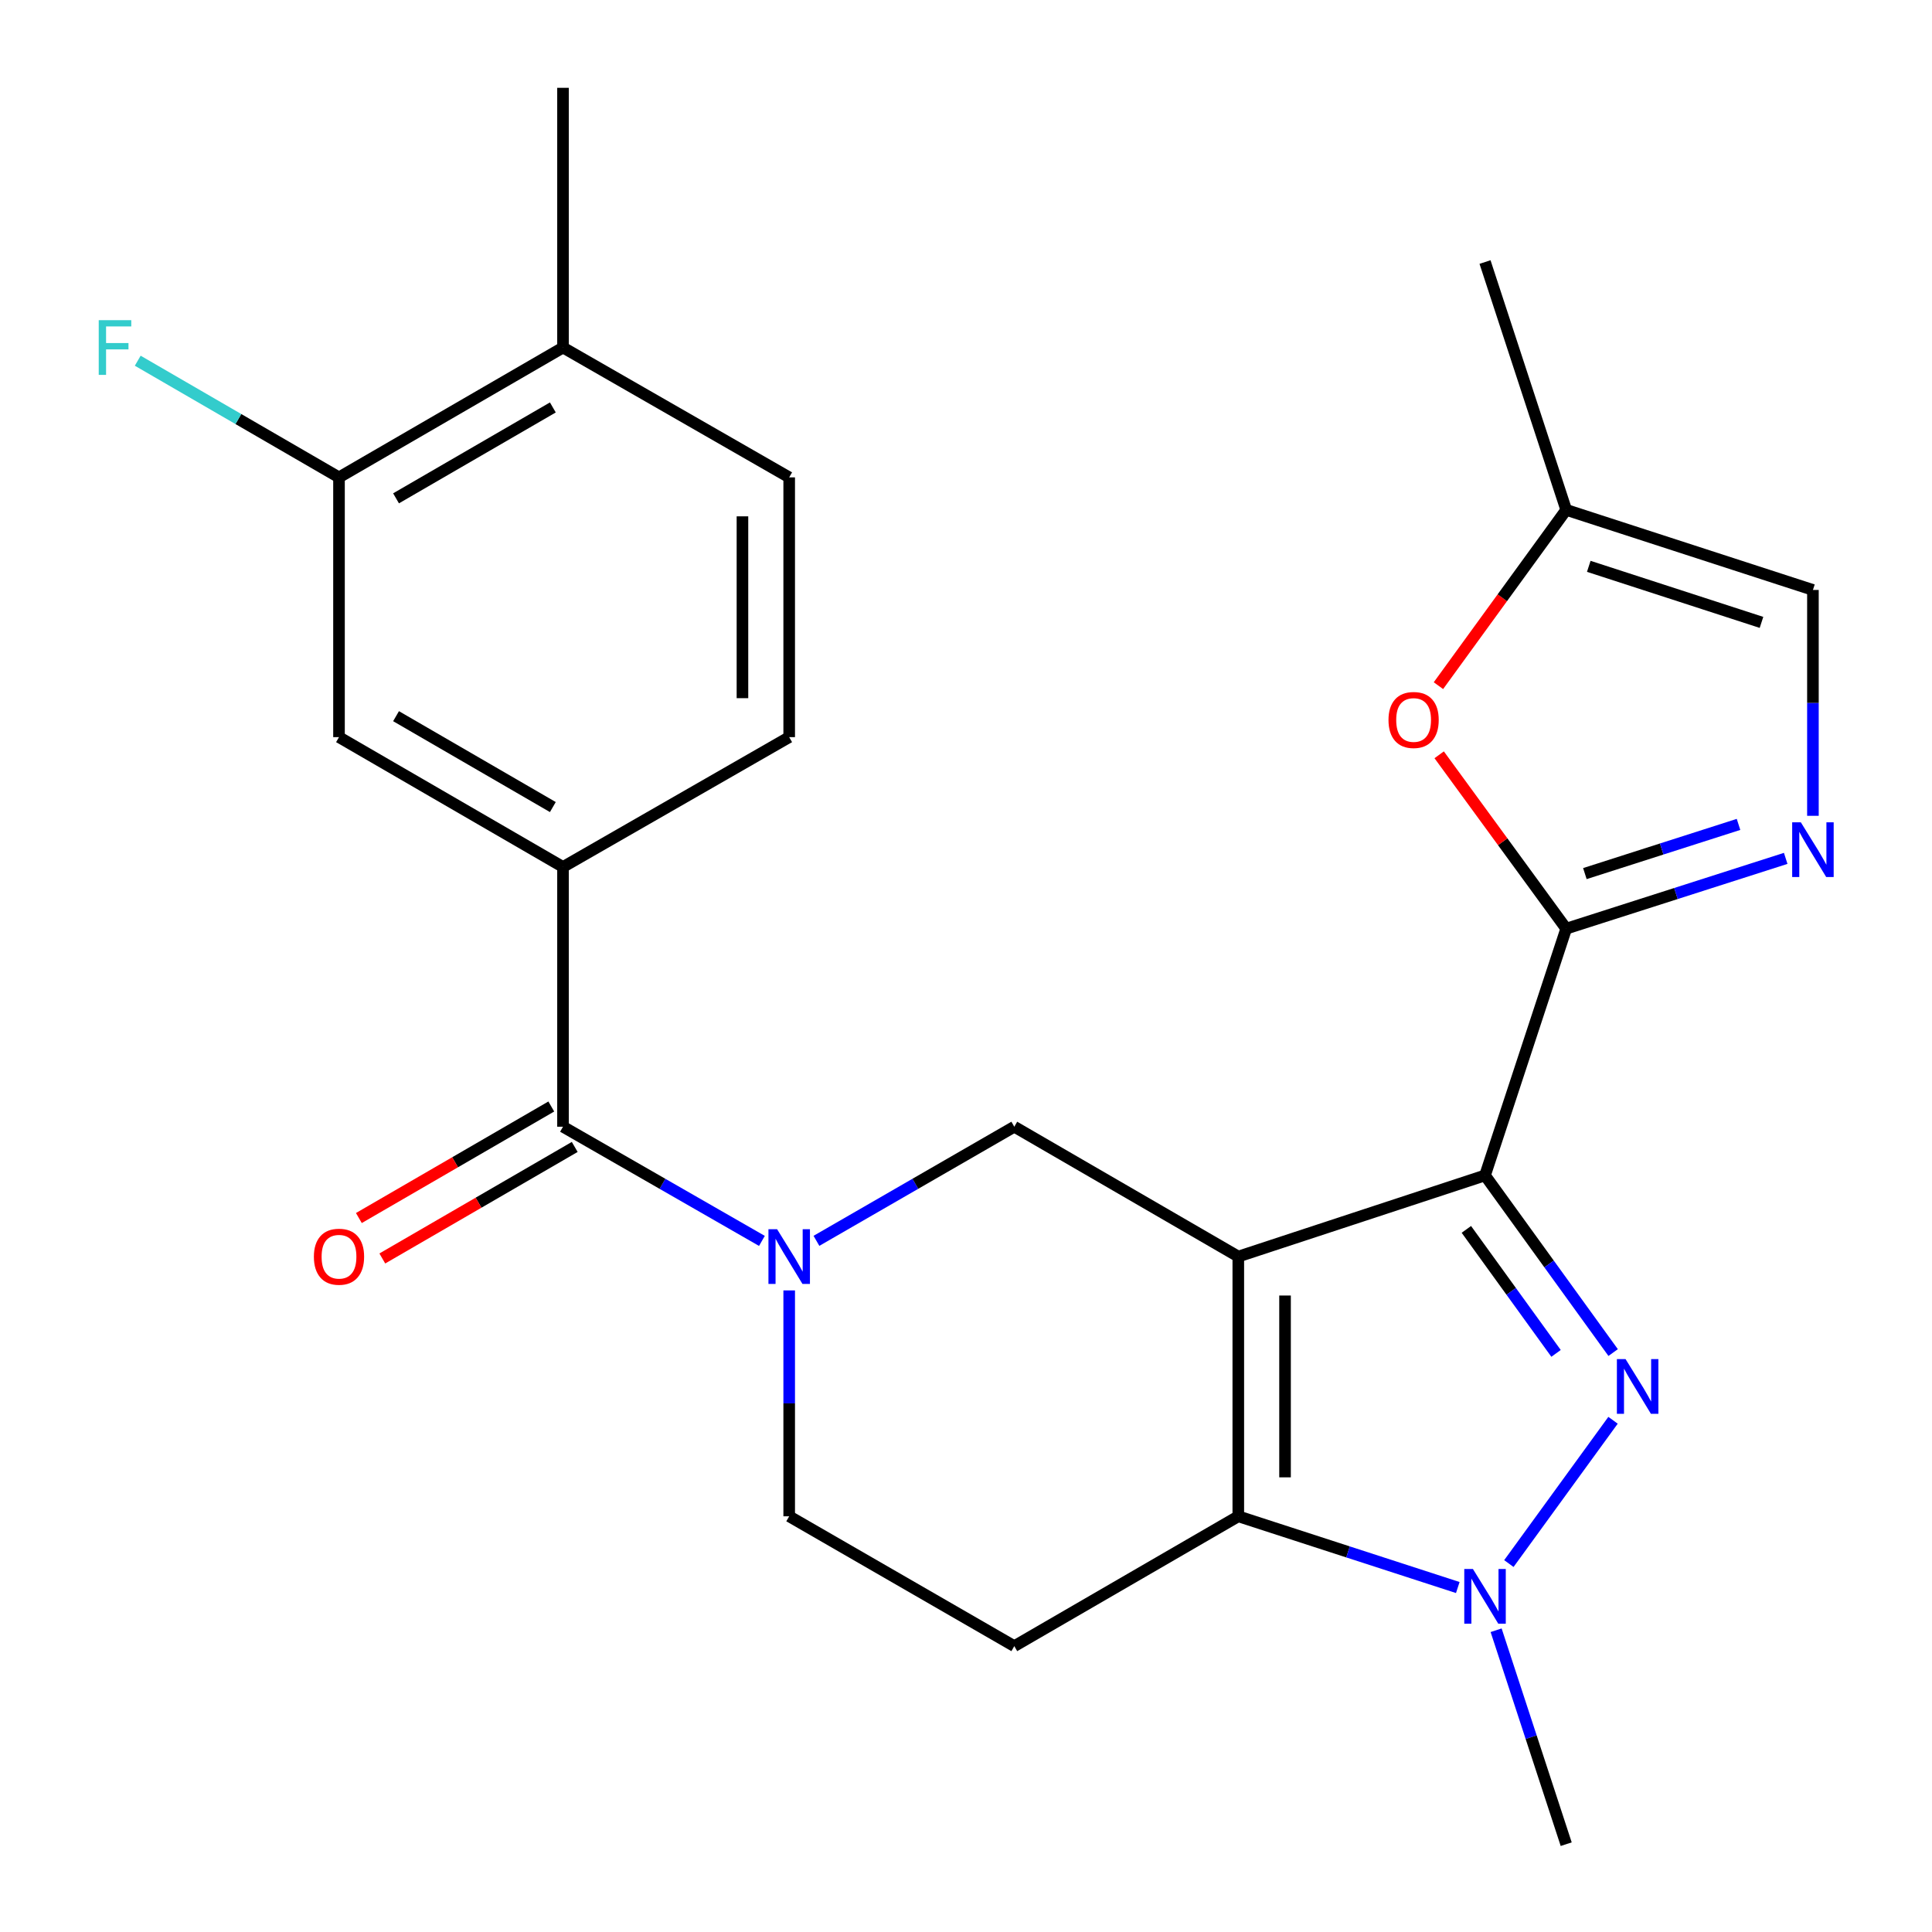 <?xml version='1.0' encoding='iso-8859-1'?>
<svg version='1.1' baseProfile='full'
              xmlns='http://www.w3.org/2000/svg'
                      xmlns:rdkit='http://www.rdkit.org/xml'
                      xmlns:xlink='http://www.w3.org/1999/xlink'
                  xml:space='preserve'
width='1000px' height='1000px' viewBox='0 0 1000 1000'>
<!-- END OF HEADER -->
<rect style='opacity:1.0;fill:#FFFFFF;stroke:none' width='1000' height='1000' x='0' y='0'> </rect>
<path class='bond-0' d='M 640.94,650.395 L 768.646,608.391' style='fill:none;fill-rule:evenodd;stroke:#000000;stroke-width:6px;stroke-linecap:butt;stroke-linejoin:miter;stroke-opacity:1' />
<path class='bond-2' d='M 640.94,650.395 L 640.94,784.835' style='fill:none;fill-rule:evenodd;stroke:#000000;stroke-width:6px;stroke-linecap:butt;stroke-linejoin:miter;stroke-opacity:1' />
<path class='bond-2' d='M 665.134,670.561 L 665.134,764.669' style='fill:none;fill-rule:evenodd;stroke:#000000;stroke-width:6px;stroke-linecap:butt;stroke-linejoin:miter;stroke-opacity:1' />
<path class='bond-6' d='M 640.94,650.395 L 524.995,583.188' style='fill:none;fill-rule:evenodd;stroke:#000000;stroke-width:6px;stroke-linecap:butt;stroke-linejoin:miter;stroke-opacity:1' />
<path class='bond-1' d='M 768.646,608.391 L 801.804,654.238' style='fill:none;fill-rule:evenodd;stroke:#000000;stroke-width:6px;stroke-linecap:butt;stroke-linejoin:miter;stroke-opacity:1' />
<path class='bond-1' d='M 801.804,654.238 L 834.962,700.085' style='fill:none;fill-rule:evenodd;stroke:#0000FF;stroke-width:6px;stroke-linecap:butt;stroke-linejoin:miter;stroke-opacity:1' />
<path class='bond-1' d='M 758.989,636.324 L 782.199,668.417' style='fill:none;fill-rule:evenodd;stroke:#000000;stroke-width:6px;stroke-linecap:butt;stroke-linejoin:miter;stroke-opacity:1' />
<path class='bond-1' d='M 782.199,668.417 L 805.41,700.51' style='fill:none;fill-rule:evenodd;stroke:#0000FF;stroke-width:6px;stroke-linecap:butt;stroke-linejoin:miter;stroke-opacity:1' />
<path class='bond-3' d='M 768.646,608.391 L 810.663,480.671' style='fill:none;fill-rule:evenodd;stroke:#000000;stroke-width:6px;stroke-linecap:butt;stroke-linejoin:miter;stroke-opacity:1' />
<path class='bond-25' d='M 834.905,735.134 L 780.988,809.298' style='fill:none;fill-rule:evenodd;stroke:#0000FF;stroke-width:6px;stroke-linecap:butt;stroke-linejoin:miter;stroke-opacity:1' />
<path class='bond-4' d='M 640.94,784.835 L 697.744,803.268' style='fill:none;fill-rule:evenodd;stroke:#000000;stroke-width:6px;stroke-linecap:butt;stroke-linejoin:miter;stroke-opacity:1' />
<path class='bond-4' d='M 697.744,803.268 L 754.549,821.701' style='fill:none;fill-rule:evenodd;stroke:#0000FF;stroke-width:6px;stroke-linecap:butt;stroke-linejoin:miter;stroke-opacity:1' />
<path class='bond-11' d='M 640.94,784.835 L 524.995,852.042' style='fill:none;fill-rule:evenodd;stroke:#000000;stroke-width:6px;stroke-linecap:butt;stroke-linejoin:miter;stroke-opacity:1' />
<path class='bond-7' d='M 810.663,480.671 L 867.47,462.483' style='fill:none;fill-rule:evenodd;stroke:#000000;stroke-width:6px;stroke-linecap:butt;stroke-linejoin:miter;stroke-opacity:1' />
<path class='bond-7' d='M 867.47,462.483 L 924.277,444.295' style='fill:none;fill-rule:evenodd;stroke:#0000FF;stroke-width:6px;stroke-linecap:butt;stroke-linejoin:miter;stroke-opacity:1' />
<path class='bond-7' d='M 820.328,452.173 L 860.093,439.441' style='fill:none;fill-rule:evenodd;stroke:#000000;stroke-width:6px;stroke-linecap:butt;stroke-linejoin:miter;stroke-opacity:1' />
<path class='bond-7' d='M 860.093,439.441 L 899.857,426.709' style='fill:none;fill-rule:evenodd;stroke:#0000FF;stroke-width:6px;stroke-linecap:butt;stroke-linejoin:miter;stroke-opacity:1' />
<path class='bond-9' d='M 810.663,480.671 L 777.788,435.677' style='fill:none;fill-rule:evenodd;stroke:#000000;stroke-width:6px;stroke-linecap:butt;stroke-linejoin:miter;stroke-opacity:1' />
<path class='bond-9' d='M 777.788,435.677 L 744.912,390.683' style='fill:none;fill-rule:evenodd;stroke:#FF0000;stroke-width:6px;stroke-linecap:butt;stroke-linejoin:miter;stroke-opacity:1' />
<path class='bond-22' d='M 774.389,843.809 L 792.526,899.177' style='fill:none;fill-rule:evenodd;stroke:#0000FF;stroke-width:6px;stroke-linecap:butt;stroke-linejoin:miter;stroke-opacity:1' />
<path class='bond-22' d='M 792.526,899.177 L 810.663,954.545' style='fill:none;fill-rule:evenodd;stroke:#000000;stroke-width:6px;stroke-linecap:butt;stroke-linejoin:miter;stroke-opacity:1' />
<path class='bond-5' d='M 422.588,642.26 L 473.791,612.724' style='fill:none;fill-rule:evenodd;stroke:#0000FF;stroke-width:6px;stroke-linecap:butt;stroke-linejoin:miter;stroke-opacity:1' />
<path class='bond-5' d='M 473.791,612.724 L 524.995,583.188' style='fill:none;fill-rule:evenodd;stroke:#000000;stroke-width:6px;stroke-linecap:butt;stroke-linejoin:miter;stroke-opacity:1' />
<path class='bond-8' d='M 394.37,642.292 L 342.891,612.74' style='fill:none;fill-rule:evenodd;stroke:#0000FF;stroke-width:6px;stroke-linecap:butt;stroke-linejoin:miter;stroke-opacity:1' />
<path class='bond-8' d='M 342.891,612.74 L 291.411,583.188' style='fill:none;fill-rule:evenodd;stroke:#000000;stroke-width:6px;stroke-linecap:butt;stroke-linejoin:miter;stroke-opacity:1' />
<path class='bond-15' d='M 408.485,667.916 L 408.485,726.376' style='fill:none;fill-rule:evenodd;stroke:#0000FF;stroke-width:6px;stroke-linecap:butt;stroke-linejoin:miter;stroke-opacity:1' />
<path class='bond-15' d='M 408.485,726.376 L 408.485,784.835' style='fill:none;fill-rule:evenodd;stroke:#000000;stroke-width:6px;stroke-linecap:butt;stroke-linejoin:miter;stroke-opacity:1' />
<path class='bond-12' d='M 938.369,422.262 L 938.369,363.809' style='fill:none;fill-rule:evenodd;stroke:#0000FF;stroke-width:6px;stroke-linecap:butt;stroke-linejoin:miter;stroke-opacity:1' />
<path class='bond-12' d='M 938.369,363.809 L 938.369,305.356' style='fill:none;fill-rule:evenodd;stroke:#000000;stroke-width:6px;stroke-linecap:butt;stroke-linejoin:miter;stroke-opacity:1' />
<path class='bond-10' d='M 291.411,583.188 L 291.411,448.748' style='fill:none;fill-rule:evenodd;stroke:#000000;stroke-width:6px;stroke-linecap:butt;stroke-linejoin:miter;stroke-opacity:1' />
<path class='bond-17' d='M 285.345,572.722 L 235.547,601.587' style='fill:none;fill-rule:evenodd;stroke:#000000;stroke-width:6px;stroke-linecap:butt;stroke-linejoin:miter;stroke-opacity:1' />
<path class='bond-17' d='M 235.547,601.587 L 185.75,630.452' style='fill:none;fill-rule:evenodd;stroke:#FF0000;stroke-width:6px;stroke-linecap:butt;stroke-linejoin:miter;stroke-opacity:1' />
<path class='bond-17' d='M 297.478,593.654 L 247.681,622.519' style='fill:none;fill-rule:evenodd;stroke:#000000;stroke-width:6px;stroke-linecap:butt;stroke-linejoin:miter;stroke-opacity:1' />
<path class='bond-17' d='M 247.681,622.519 L 197.883,651.384' style='fill:none;fill-rule:evenodd;stroke:#FF0000;stroke-width:6px;stroke-linecap:butt;stroke-linejoin:miter;stroke-opacity:1' />
<path class='bond-13' d='M 744.53,354.898 L 777.597,309.4' style='fill:none;fill-rule:evenodd;stroke:#FF0000;stroke-width:6px;stroke-linecap:butt;stroke-linejoin:miter;stroke-opacity:1' />
<path class='bond-13' d='M 777.597,309.4 L 810.663,263.903' style='fill:none;fill-rule:evenodd;stroke:#000000;stroke-width:6px;stroke-linecap:butt;stroke-linejoin:miter;stroke-opacity:1' />
<path class='bond-14' d='M 291.411,448.748 L 175.466,381.542' style='fill:none;fill-rule:evenodd;stroke:#000000;stroke-width:6px;stroke-linecap:butt;stroke-linejoin:miter;stroke-opacity:1' />
<path class='bond-14' d='M 286.153,417.735 L 204.991,370.69' style='fill:none;fill-rule:evenodd;stroke:#000000;stroke-width:6px;stroke-linecap:butt;stroke-linejoin:miter;stroke-opacity:1' />
<path class='bond-19' d='M 291.411,448.748 L 408.485,381.542' style='fill:none;fill-rule:evenodd;stroke:#000000;stroke-width:6px;stroke-linecap:butt;stroke-linejoin:miter;stroke-opacity:1' />
<path class='bond-26' d='M 524.995,852.042 L 408.485,784.835' style='fill:none;fill-rule:evenodd;stroke:#000000;stroke-width:6px;stroke-linecap:butt;stroke-linejoin:miter;stroke-opacity:1' />
<path class='bond-27' d='M 938.369,305.356 L 810.663,263.903' style='fill:none;fill-rule:evenodd;stroke:#000000;stroke-width:6px;stroke-linecap:butt;stroke-linejoin:miter;stroke-opacity:1' />
<path class='bond-27' d='M 911.744,322.151 L 822.349,293.133' style='fill:none;fill-rule:evenodd;stroke:#000000;stroke-width:6px;stroke-linecap:butt;stroke-linejoin:miter;stroke-opacity:1' />
<path class='bond-23' d='M 810.663,263.903 L 768.646,135.632' style='fill:none;fill-rule:evenodd;stroke:#000000;stroke-width:6px;stroke-linecap:butt;stroke-linejoin:miter;stroke-opacity:1' />
<path class='bond-16' d='M 175.466,381.542 L 175.466,247.088' style='fill:none;fill-rule:evenodd;stroke:#000000;stroke-width:6px;stroke-linecap:butt;stroke-linejoin:miter;stroke-opacity:1' />
<path class='bond-21' d='M 175.466,247.088 L 123.379,216.896' style='fill:none;fill-rule:evenodd;stroke:#000000;stroke-width:6px;stroke-linecap:butt;stroke-linejoin:miter;stroke-opacity:1' />
<path class='bond-21' d='M 123.379,216.896 L 71.292,186.704' style='fill:none;fill-rule:evenodd;stroke:#33CCCC;stroke-width:6px;stroke-linecap:butt;stroke-linejoin:miter;stroke-opacity:1' />
<path class='bond-28' d='M 175.466,247.088 L 291.411,179.881' style='fill:none;fill-rule:evenodd;stroke:#000000;stroke-width:6px;stroke-linecap:butt;stroke-linejoin:miter;stroke-opacity:1' />
<path class='bond-28' d='M 204.991,257.939 L 286.153,210.894' style='fill:none;fill-rule:evenodd;stroke:#000000;stroke-width:6px;stroke-linecap:butt;stroke-linejoin:miter;stroke-opacity:1' />
<path class='bond-18' d='M 291.411,179.881 L 408.485,247.088' style='fill:none;fill-rule:evenodd;stroke:#000000;stroke-width:6px;stroke-linecap:butt;stroke-linejoin:miter;stroke-opacity:1' />
<path class='bond-24' d='M 291.411,179.881 L 291.411,45.455' style='fill:none;fill-rule:evenodd;stroke:#000000;stroke-width:6px;stroke-linecap:butt;stroke-linejoin:miter;stroke-opacity:1' />
<path class='bond-20' d='M 408.485,381.542 L 408.485,247.088' style='fill:none;fill-rule:evenodd;stroke:#000000;stroke-width:6px;stroke-linecap:butt;stroke-linejoin:miter;stroke-opacity:1' />
<path class='bond-20' d='M 384.291,361.374 L 384.291,267.256' style='fill:none;fill-rule:evenodd;stroke:#000000;stroke-width:6px;stroke-linecap:butt;stroke-linejoin:miter;stroke-opacity:1' />
<path  class='atom-2' d='M 841.38 703.455
L 850.66 718.455
Q 851.58 719.935, 853.06 722.615
Q 854.54 725.295, 854.62 725.455
L 854.62 703.455
L 858.38 703.455
L 858.38 731.775
L 854.5 731.775
L 844.54 715.375
Q 843.38 713.455, 842.14 711.255
Q 840.94 709.055, 840.58 708.375
L 840.58 731.775
L 836.9 731.775
L 836.9 703.455
L 841.38 703.455
' fill='#0000FF'/>
<path  class='atom-5' d='M 762.386 812.115
L 771.666 827.115
Q 772.586 828.595, 774.066 831.275
Q 775.546 833.955, 775.626 834.115
L 775.626 812.115
L 779.386 812.115
L 779.386 840.435
L 775.506 840.435
L 765.546 824.035
Q 764.386 822.115, 763.146 819.915
Q 761.946 817.715, 761.586 817.035
L 761.586 840.435
L 757.906 840.435
L 757.906 812.115
L 762.386 812.115
' fill='#0000FF'/>
<path  class='atom-6' d='M 402.225 636.235
L 411.505 651.235
Q 412.425 652.715, 413.905 655.395
Q 415.385 658.075, 415.465 658.235
L 415.465 636.235
L 419.225 636.235
L 419.225 664.555
L 415.345 664.555
L 405.385 648.155
Q 404.225 646.235, 402.985 644.035
Q 401.785 641.835, 401.425 641.155
L 401.425 664.555
L 397.745 664.555
L 397.745 636.235
L 402.225 636.235
' fill='#0000FF'/>
<path  class='atom-8' d='M 932.109 425.623
L 941.389 440.623
Q 942.309 442.103, 943.789 444.783
Q 945.269 447.463, 945.349 447.623
L 945.349 425.623
L 949.109 425.623
L 949.109 453.943
L 945.229 453.943
L 935.269 437.543
Q 934.109 435.623, 932.869 433.423
Q 931.669 431.223, 931.309 430.543
L 931.309 453.943
L 927.629 453.943
L 927.629 425.623
L 932.109 425.623
' fill='#0000FF'/>
<path  class='atom-10' d='M 718.682 372.656
Q 718.682 365.856, 722.042 362.056
Q 725.402 358.256, 731.682 358.256
Q 737.962 358.256, 741.322 362.056
Q 744.682 365.856, 744.682 372.656
Q 744.682 379.536, 741.282 383.456
Q 737.882 387.336, 731.682 387.336
Q 725.442 387.336, 722.042 383.456
Q 718.682 379.576, 718.682 372.656
M 731.682 384.136
Q 736.002 384.136, 738.322 381.256
Q 740.682 378.336, 740.682 372.656
Q 740.682 367.096, 738.322 364.296
Q 736.002 361.456, 731.682 361.456
Q 727.362 361.456, 725.002 364.256
Q 722.682 367.056, 722.682 372.656
Q 722.682 378.376, 725.002 381.256
Q 727.362 384.136, 731.682 384.136
' fill='#FF0000'/>
<path  class='atom-18' d='M 162.466 650.475
Q 162.466 643.675, 165.826 639.875
Q 169.186 636.075, 175.466 636.075
Q 181.746 636.075, 185.106 639.875
Q 188.466 643.675, 188.466 650.475
Q 188.466 657.355, 185.066 661.275
Q 181.666 665.155, 175.466 665.155
Q 169.226 665.155, 165.826 661.275
Q 162.466 657.395, 162.466 650.475
M 175.466 661.955
Q 179.786 661.955, 182.106 659.075
Q 184.466 656.155, 184.466 650.475
Q 184.466 644.915, 182.106 642.115
Q 179.786 639.275, 175.466 639.275
Q 171.146 639.275, 168.786 642.075
Q 166.466 644.875, 166.466 650.475
Q 166.466 656.195, 168.786 659.075
Q 171.146 661.955, 175.466 661.955
' fill='#FF0000'/>
<path  class='atom-22' d='M 51.102 165.721
L 67.942 165.721
L 67.942 168.961
L 54.901 168.961
L 54.901 177.561
L 66.501 177.561
L 66.501 180.841
L 54.901 180.841
L 54.901 194.041
L 51.102 194.041
L 51.102 165.721
' fill='#33CCCC'/>
</svg>
